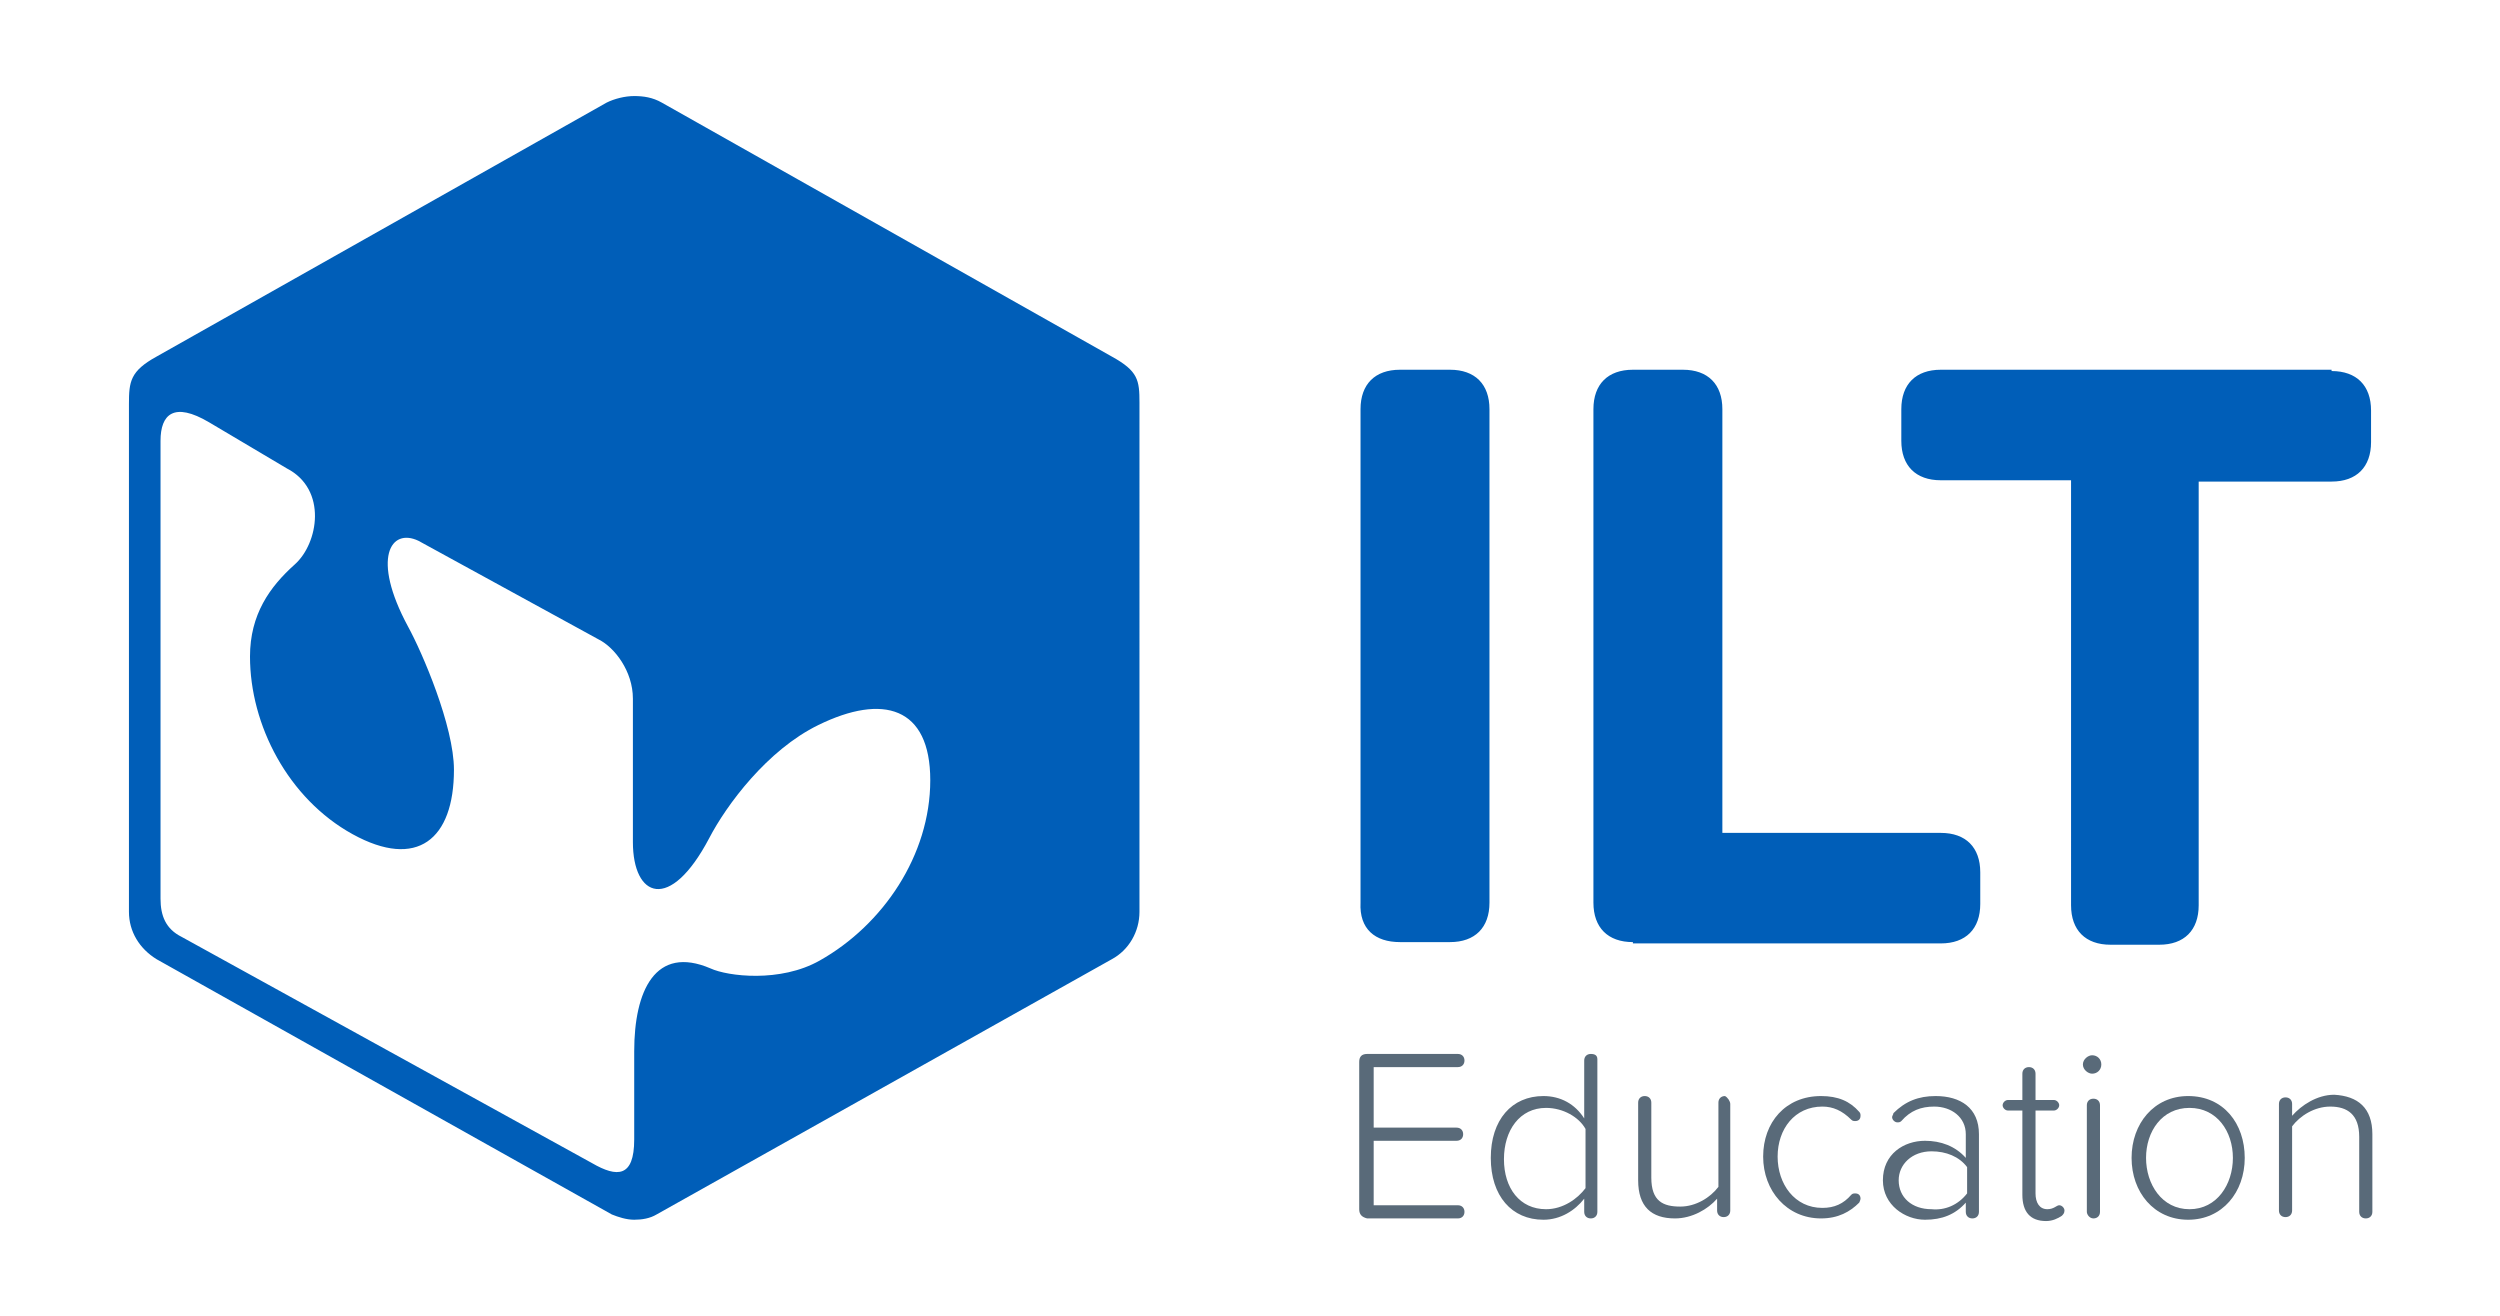 <?xml version="1.0" encoding="utf-8"?>
<svg xmlns="http://www.w3.org/2000/svg" xmlns:xlink="http://www.w3.org/1999/xlink" version="1.1" id="Layer_1" x="0px" y="0px" viewBox="0 0 190 100" style="enable-background:new 0 0 190 100;">
<style type="text/css">
	.st0{fill:#005EB8;}
	.st1{fill-rule:evenodd;clip-rule:evenodd;fill:#005EB8;}
	.st2{fill:#596A79;}
</style>
<path class="st0" d="M84.5,27.1L50.3,7.8c-0.7-0.4-1.4-0.5-2.1-0.5s-1.5,0.2-2.1,0.5L11.9,27.1c-2,1.1-2.1,1.9-2.1,3.6v38.6&#xA;	c0,1.5,0.8,2.8,2.1,3.6l34.6,19.4c0.5,0.2,1.1,0.4,1.7,0.4c0.6,0,1.2-0.1,1.7-0.4l34.6-19.4c1.3-0.7,2.1-2.1,2.1-3.6V30.6&#xA;	C86.6,28.9,86.5,28.2,84.5,27.1z M62.3,73c-3,1.7-7,1.2-8.3,0.6c-4.2-1.8-5.8,1.7-5.8,6.3v6.7c0,2.9-1.3,2.9-3.2,1.8L13.8,71.2&#xA;	c-1.2-0.6-1.6-1.6-1.6-2.9V33.5c0-2,1-3,3.7-1.4l5.9,3.5c3.1,1.6,2.4,5.7,0.6,7.3c-1.9,1.7-3.4,3.8-3.4,7c0,5.2,2.9,10.8,7.8,13.5&#xA;	c4.9,2.7,7.7,0.4,7.7-4.9c0-3.3-2.4-8.9-3.5-10.9c-2.8-5.2-1.3-7.5,0.8-6.5l13.7,7.5c1.2,0.6,2.6,2.4,2.6,4.5v10.9&#xA;	c0,4.2,2.8,5.4,5.8-0.3c1.3-2.5,4.4-6.7,8.3-8.6c4.9-2.4,8.5-1.4,8.5,4.2C70.7,65,67.1,70.3,62.3,73z"/>
<path class="st1" d="M177.2,28.2c1.9,0,3,1.1,3,3v2.4c0,1.9-1.1,3-3,3h-10.1v32.2c0,1.9-1.1,3-3,3h-3.7c-1.9,0-3-1.1-3-3V36.5h-9.9&#xA;	c-1.9,0-3-1.1-3-3v-2.4c0-1.9,1.1-3,3-3H177.2z M124.1,71.6c-1.9,0-3-1.1-3-3V31.1c0-1.9,1.1-3,3-3h3.8c1.9,0,3,1.1,3,3v32.2h16.6&#xA;	c1.9,0,3,1.1,3,3v2.4c0,1.9-1.1,3-3,3H124.1z M106.4,71.6h3.8c1.9,0,3-1.1,3-3V31.1c0-1.9-1.1-3-3-3h-3.8c-1.9,0-3,1.1-3,3v37.5&#xA;	C103.3,70.6,104.5,71.6,106.4,71.6z"/>
<g>
	<path class="st2" d="M103.3,91.9V80.7c0-0.4,0.2-0.6,0.6-0.6h6.9c0.3,0,0.5,0.2,0.5,0.5c0,0.3-0.2,0.5-0.5,0.5h-6.4v4.6h6.3&#xA;		c0.3,0,0.5,0.2,0.5,0.5s-0.2,0.5-0.5,0.5h-6.3v4.9h6.4c0.3,0,0.5,0.2,0.5,0.5c0,0.3-0.2,0.5-0.5,0.5h-6.9&#xA;		C103.5,92.5,103.3,92.3,103.3,91.9z"/>
	<path class="st2" d="M121.4,80.5v11.6c0,0.3-0.2,0.5-0.5,0.5s-0.5-0.2-0.5-0.5v-1c-0.7,0.9-1.8,1.6-3.1,1.6c-2.4,0-4-1.8-4-4.7&#xA;		c0-2.9,1.6-4.7,4-4.7c1.3,0,2.4,0.6,3.1,1.7v-4.4c0-0.3,0.2-0.5,0.5-0.5S121.4,80.2,121.4,80.5z M120.5,90.3v-4.5&#xA;		c-0.5-0.9-1.7-1.6-3-1.6c-2,0-3.2,1.7-3.2,3.9c0,2.2,1.2,3.8,3.2,3.8C118.8,91.9,119.9,91.1,120.5,90.3z"/>
	<path class="st2" d="M131.5,83.9v8.1c0,0.3-0.2,0.5-0.5,0.5c-0.3,0-0.5-0.2-0.5-0.5v-0.9c-0.7,0.8-1.9,1.5-3.2,1.5&#xA;		c-1.8,0-2.8-0.9-2.8-2.9v-5.9c0-0.3,0.2-0.5,0.5-0.5s0.5,0.2,0.5,0.5v5.7c0,1.8,0.9,2.2,2.2,2.2c1.2,0,2.3-0.7,2.9-1.5v-6.4&#xA;		c0-0.3,0.2-0.5,0.5-0.5C131.3,83.4,131.5,83.7,131.5,83.9z"/>
	<path class="st2" d="M138.4,83.3c1.3,0,2.2,0.4,2.9,1.2c0.1,0.1,0.1,0.2,0.1,0.3c0,0.3-0.2,0.4-0.4,0.4c-0.1,0-0.2,0-0.3-0.1&#xA;		c-0.7-0.7-1.4-1-2.2-1c-2.1,0-3.4,1.7-3.4,3.8s1.3,3.9,3.4,3.9c0.9,0,1.6-0.3,2.2-1c0.1-0.1,0.2-0.1,0.3-0.1c0.3,0,0.4,0.2,0.4,0.4&#xA;		c0,0.1-0.1,0.3-0.1,0.3c-0.7,0.7-1.6,1.2-2.9,1.2c-2.6,0-4.4-2.1-4.4-4.7S135.7,83.3,138.4,83.3z"/>
	<path class="st2" d="M150.4,86.2v5.9c0,0.3-0.2,0.5-0.5,0.5c-0.3,0-0.5-0.2-0.5-0.5v-0.7c-0.8,0.9-1.8,1.3-3.1,1.3&#xA;		c-1.5,0-3.2-1.1-3.2-3c0-2,1.6-3,3.2-3c1.2,0,2.3,0.4,3.1,1.3v-1.8c0-1.3-1.1-2.1-2.4-2.1c-1,0-1.8,0.3-2.5,1.1&#xA;		c-0.1,0.1-0.2,0.1-0.3,0.1c-0.2,0-0.4-0.2-0.4-0.4c0-0.1,0.1-0.2,0.1-0.3c0.9-0.9,1.9-1.3,3.2-1.3C149,83.3,150.4,84.2,150.4,86.2z&#xA;		 M149.5,90.7v-2c-0.6-0.8-1.6-1.2-2.7-1.2c-1.5,0-2.5,1-2.5,2.2c0,1.3,1,2.2,2.5,2.2C147.8,92,148.8,91.6,149.5,90.7z"/>
	<path class="st2" d="M156.9,92c0,0.2-0.1,0.3-0.2,0.4c-0.3,0.2-0.7,0.4-1.2,0.4c-1.2,0-1.8-0.7-1.8-2v-6.4h-1.1&#xA;		c-0.2,0-0.4-0.2-0.4-0.4c0-0.2,0.2-0.4,0.4-0.4h1.1v-2c0-0.3,0.2-0.5,0.5-0.5c0.3,0,0.5,0.2,0.5,0.5v2h1.4c0.2,0,0.4,0.2,0.4,0.4&#xA;		c0,0.2-0.2,0.4-0.4,0.4h-1.4v6.3c0,0.7,0.3,1.2,0.9,1.2c0.5,0,0.7-0.3,0.9-0.3C156.7,91.6,156.9,91.8,156.9,92z"/>
	<path class="st2" d="M158.3,80.9c0-0.4,0.4-0.7,0.7-0.7c0.4,0,0.7,0.3,0.7,0.7c0,0.4-0.3,0.7-0.7,0.7&#xA;		C158.7,81.6,158.3,81.3,158.3,80.9z M158.6,92.1v-8.1c0-0.3,0.2-0.5,0.5-0.5c0.3,0,0.5,0.2,0.5,0.5v8.1c0,0.3-0.2,0.5-0.5,0.5&#xA;		C158.8,92.6,158.6,92.3,158.6,92.1z"/>
	<path class="st2" d="M162,88c0-2.6,1.7-4.7,4.3-4.7c2.7,0,4.3,2.1,4.3,4.7s-1.7,4.7-4.3,4.7C163.7,92.7,162,90.6,162,88z M169.7,88&#xA;		c0-2-1.2-3.8-3.3-3.8c-2.1,0-3.3,1.8-3.3,3.8c0,2,1.2,3.9,3.3,3.9C168.5,91.9,169.7,90,169.7,88z"/>
	<path class="st2" d="M180.3,86.2v5.9c0,0.3-0.2,0.5-0.5,0.5c-0.3,0-0.5-0.2-0.5-0.5v-5.7c0-1.7-0.9-2.3-2.2-2.3&#xA;		c-1.2,0-2.3,0.7-2.9,1.5v6.4c0,0.3-0.2,0.5-0.5,0.5c-0.3,0-0.5-0.2-0.5-0.5v-8.1c0-0.3,0.2-0.5,0.5-0.5c0.3,0,0.5,0.2,0.5,0.5v0.9&#xA;		c0.7-0.8,1.9-1.6,3.2-1.6C179.2,83.3,180.3,84.2,180.3,86.2z"/>
</g>
</svg>